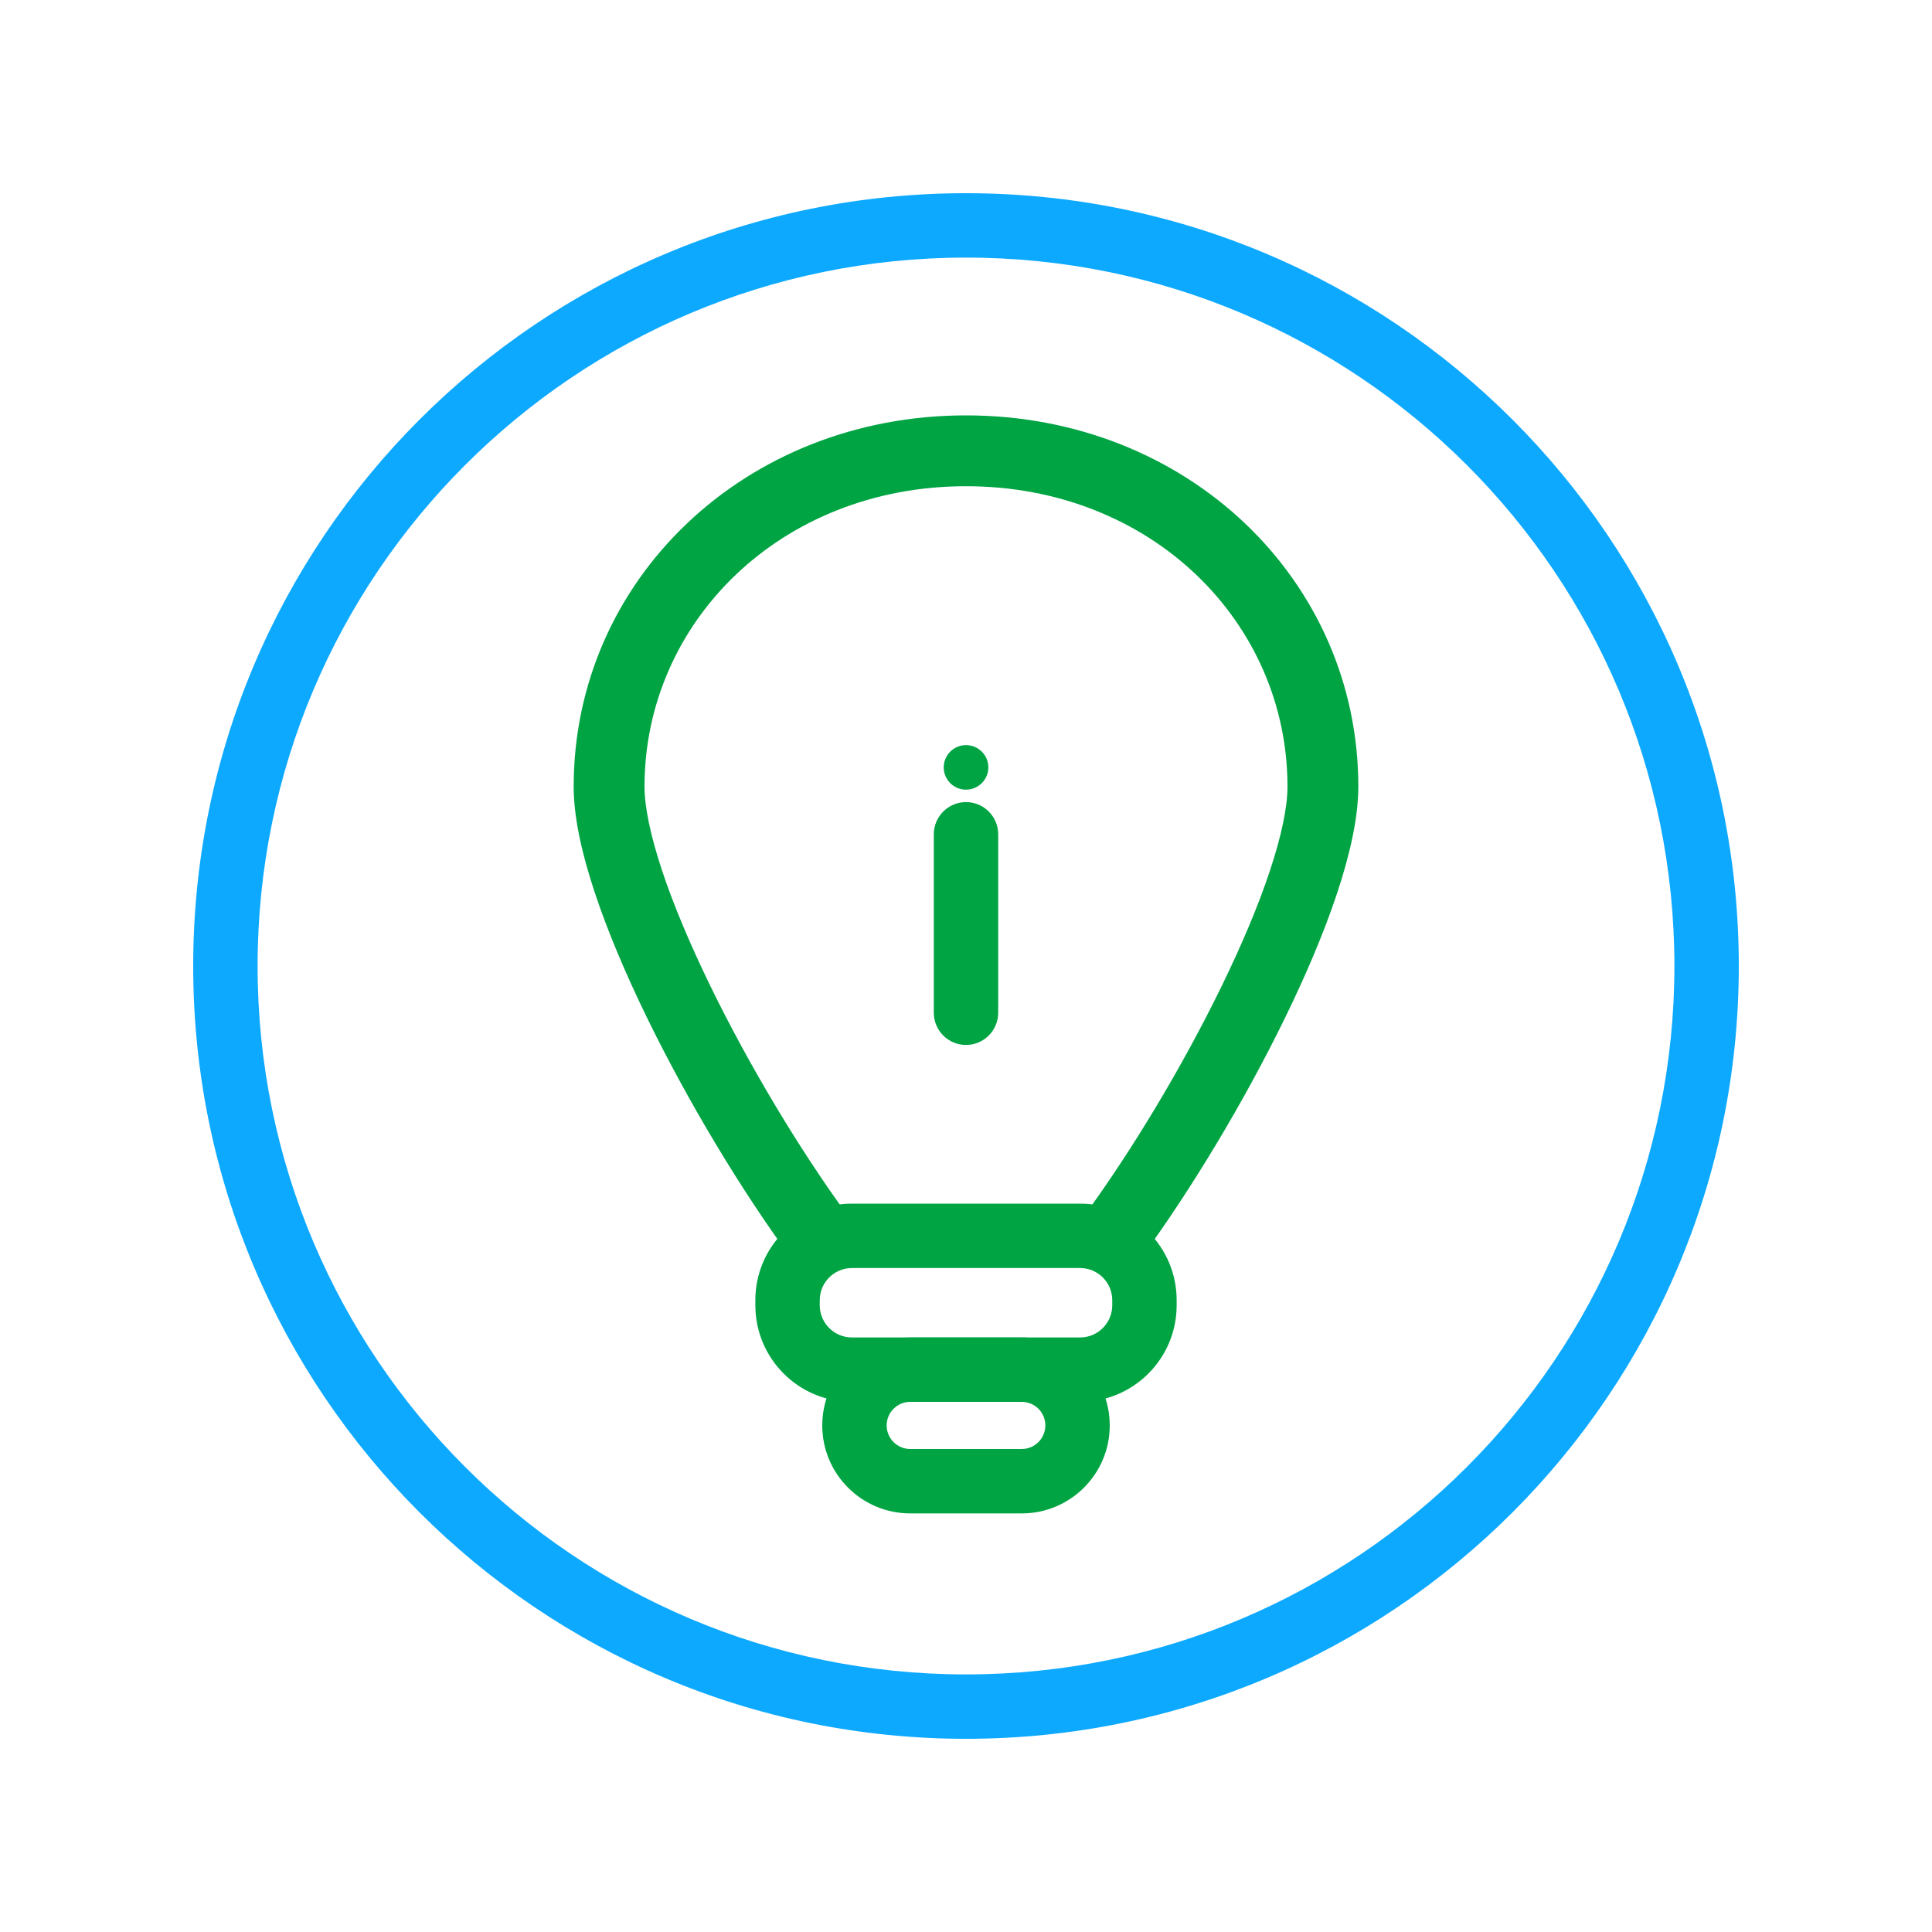 <svg width="30" height="30" viewBox="0 0 30 30" fill="none" xmlns="http://www.w3.org/2000/svg">
<path fill-rule="evenodd" clip-rule="evenodd" d="M8.908 12.214C8.908 9.006 11.566 6.45 15 6.45C18.435 6.45 21.092 9.006 21.092 12.214C21.092 12.701 20.959 13.278 20.762 13.871C20.562 14.473 20.283 15.131 19.96 15.792C19.317 17.114 18.486 18.487 17.73 19.518C17.55 19.762 17.206 19.815 16.961 19.636C16.716 19.456 16.663 19.112 16.843 18.867C17.558 17.892 18.355 16.576 18.971 15.31C19.279 14.678 19.538 14.067 19.718 13.524C19.902 12.972 19.992 12.527 19.992 12.214C19.992 9.663 17.878 7.55 15 7.55C12.122 7.55 10.008 9.663 10.008 12.214C10.008 12.526 10.099 12.971 10.282 13.523C10.463 14.066 10.722 14.677 11.03 15.31C11.647 16.576 12.444 17.893 13.158 18.867C13.337 19.112 13.284 19.456 13.039 19.636C12.794 19.815 12.45 19.762 12.271 19.517C11.516 18.488 10.685 17.114 10.041 15.791C9.719 15.13 9.439 14.472 9.239 13.87C9.041 13.277 8.908 12.701 8.908 12.214Z" fill="#00A443"/>
<path fill-rule="evenodd" clip-rule="evenodd" d="M14.134 21.768C13.932 21.768 13.768 21.932 13.768 22.134C13.768 22.336 13.932 22.5 14.134 22.5H15.866C16.068 22.5 16.232 22.336 16.232 22.134C16.232 21.932 16.068 21.768 15.866 21.768H14.134ZM12.768 22.134C12.768 21.38 13.38 20.768 14.134 20.768H15.866C16.62 20.768 17.232 21.38 17.232 22.134C17.232 22.889 16.62 23.5 15.866 23.5H14.134C13.38 23.5 12.768 22.889 12.768 22.134Z" fill="#00A443"/>
<path fill-rule="evenodd" clip-rule="evenodd" d="M11.729 20.19C11.729 19.361 12.401 18.69 13.229 18.69H16.771C17.6 18.69 18.271 19.361 18.271 20.19V20.268C18.271 21.097 17.6 21.768 16.771 21.768H13.229C12.401 21.768 11.729 21.097 11.729 20.268V20.19ZM13.229 19.69C12.953 19.69 12.729 19.914 12.729 20.19V20.268C12.729 20.544 12.953 20.768 13.229 20.768H16.771C17.047 20.768 17.271 20.544 17.271 20.268V20.19C17.271 19.914 17.047 19.69 16.771 19.69H13.229Z" fill="#00A443"/>
<path fill-rule="evenodd" clip-rule="evenodd" d="M15 12.455C15.276 12.455 15.5 12.679 15.5 12.955V15.726C15.5 16.002 15.276 16.226 15 16.226C14.724 16.226 14.5 16.002 14.5 15.726V12.955C14.5 12.679 14.724 12.455 15 12.455Z" fill="#00A443"/>
<path d="M15.347 11.916C15.347 12.107 15.191 12.262 15 12.262C14.809 12.262 14.654 12.107 14.654 11.916C14.654 11.725 14.809 11.57 15 11.57C15.191 11.57 15.347 11.725 15.347 11.916Z" fill="#00A443"/>
<path fill-rule="evenodd" clip-rule="evenodd" d="M15 26C21.075 26 26 21.075 26 15C26 8.925 21.075 4 15 4C8.925 4 4 8.925 4 15C4 21.075 8.925 26 15 26ZM15 27C21.627 27 27 21.627 27 15C27 8.373 21.627 3 15 3C8.373 3 3 8.373 3 15C3 21.627 8.373 27 15 27Z" fill="#0DA9FF"/>
</svg>
